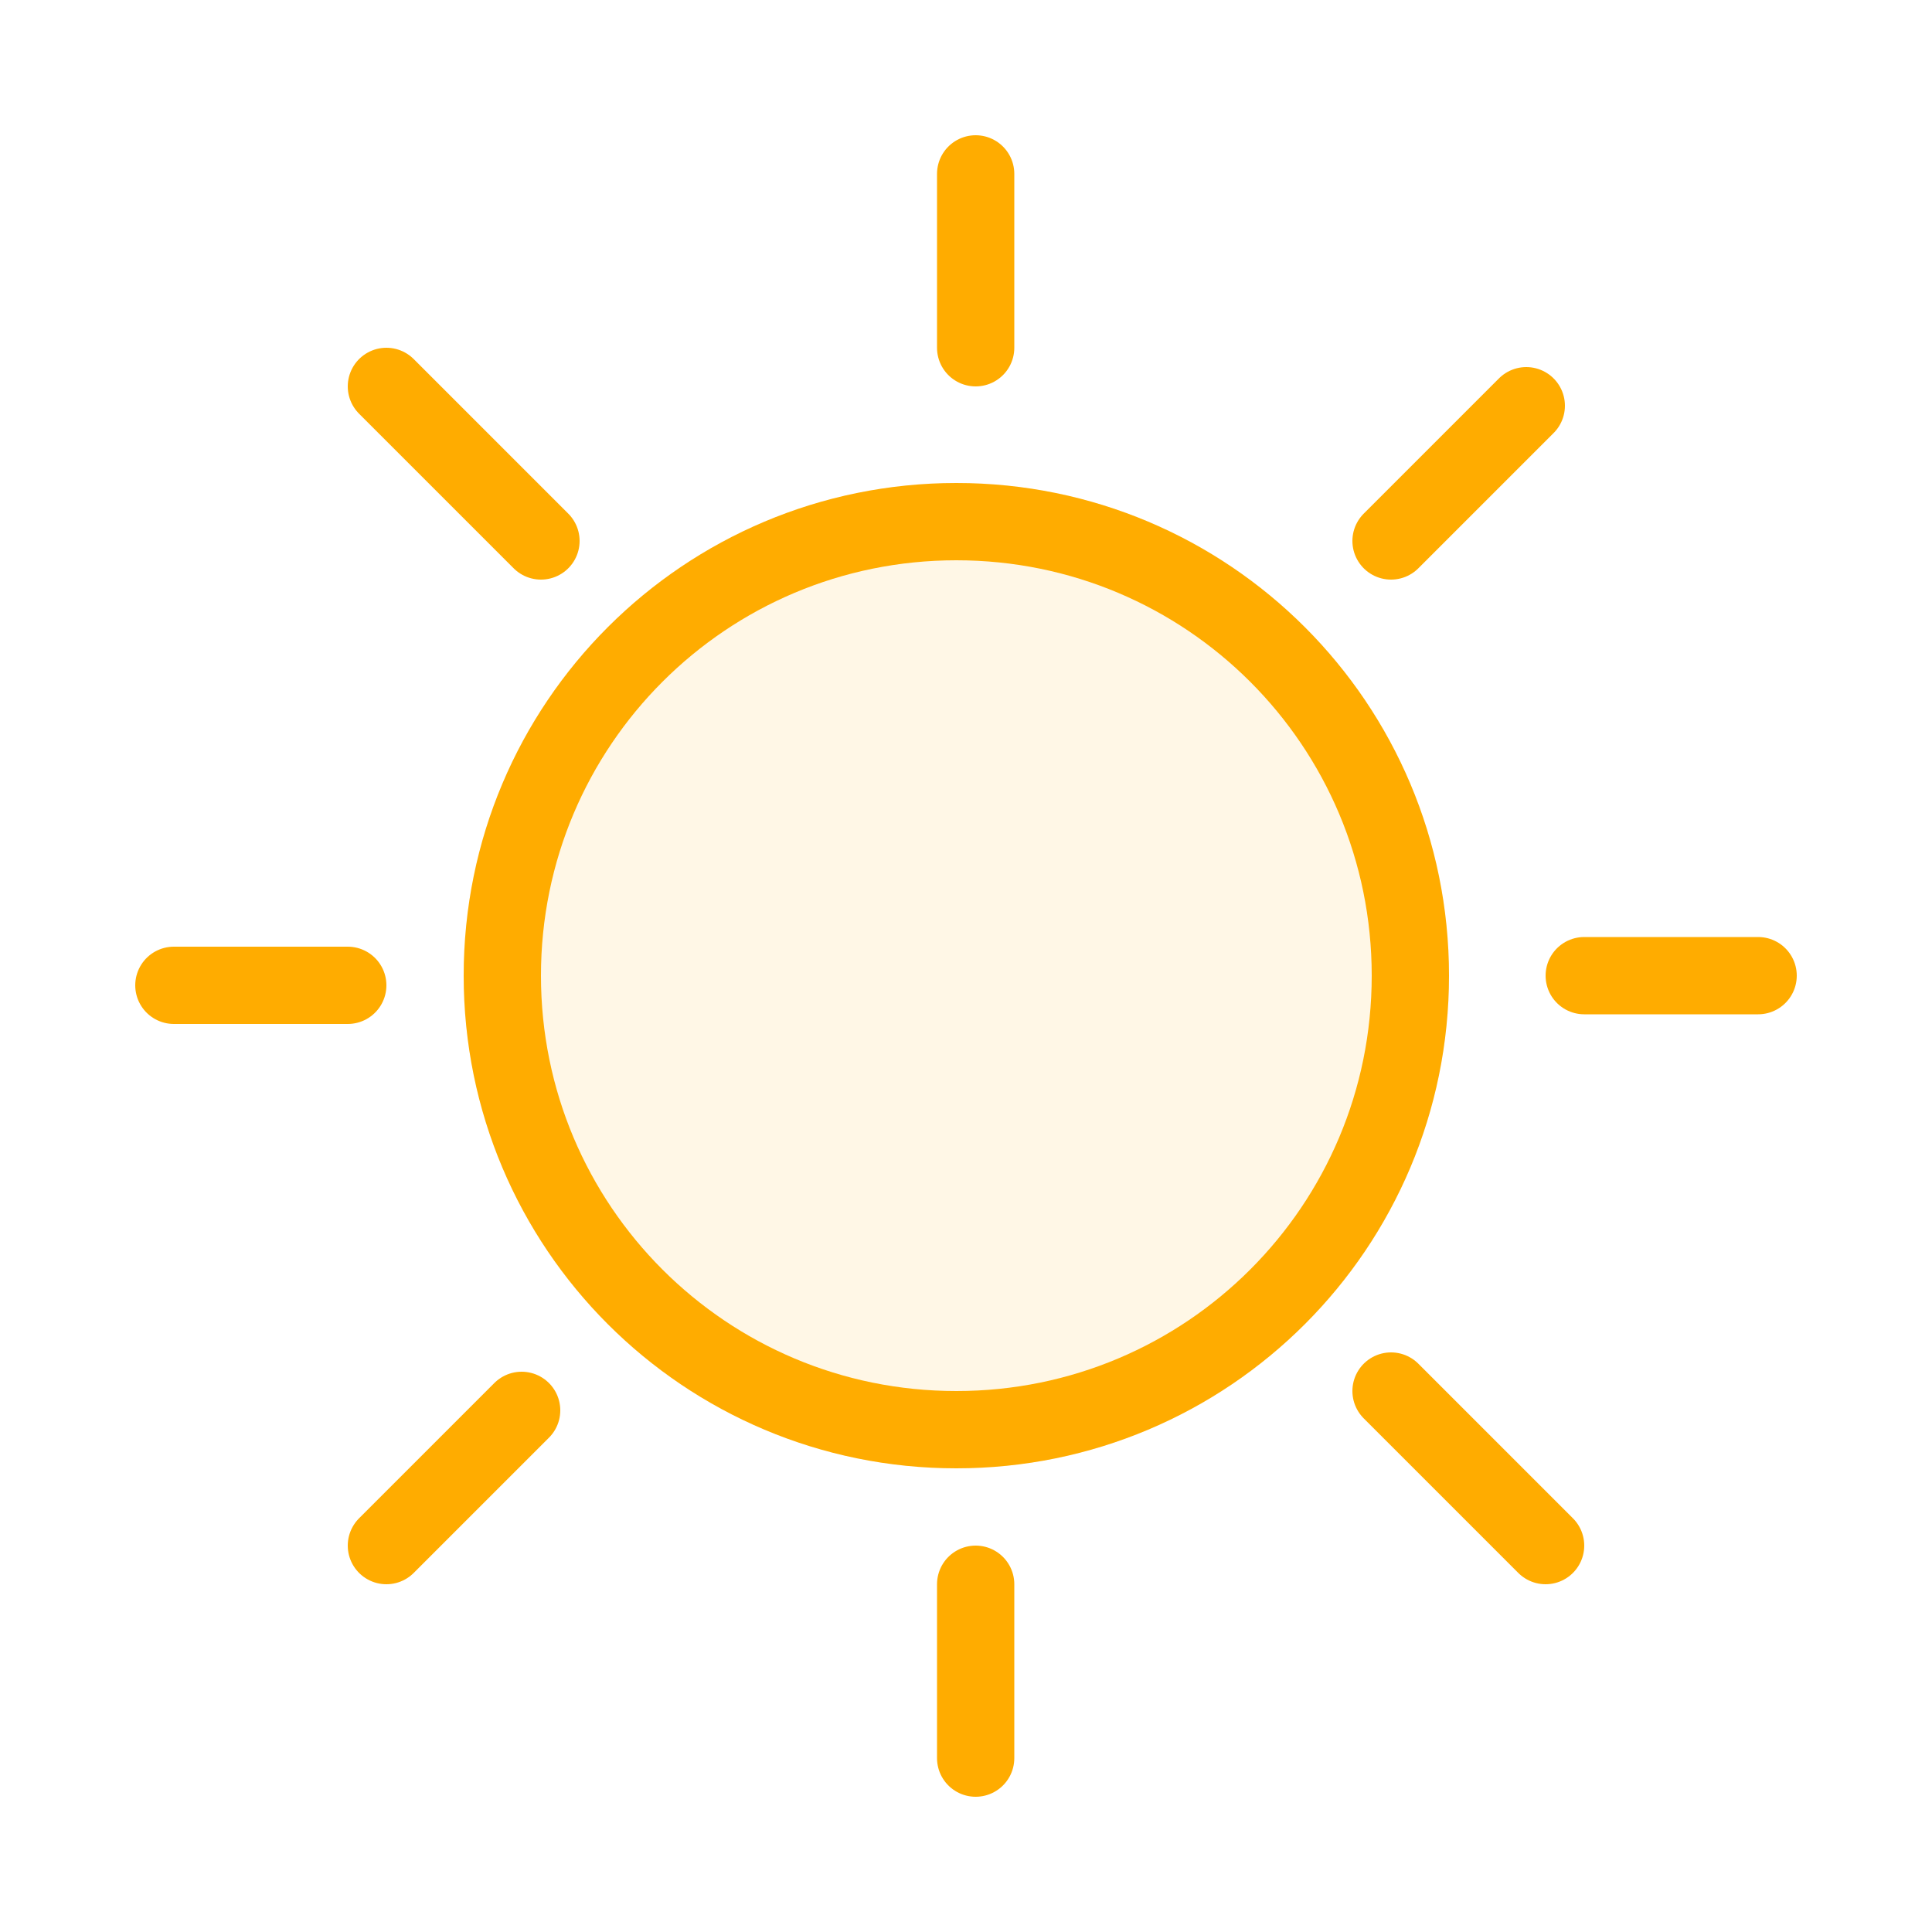 <svg xmlns="http://www.w3.org/2000/svg" width="100" height="100" xmlns:xlink="http://www.w3.org/1999/xlink"><defs><path id="a" d="M49.5 25C35.5 25 24 36.4 24 50.5 24 64.5 35.4 76 49.5 76 63.5 76 75 64.6 75 50.5 75 36.5 63.6 25 49.5 25z"/></defs><g fill="none" fill-rule="evenodd"><use fill="#FFAD00" fill-opacity=".1" xlink:href="#a"/><path stroke="#FFAC00" stroke-width="4" d="M49.5 27C36.5 27 26 37.5 26 50.5S36.5 74 49.5 74 73 63.5 73 50.5 62.5 27 49.5 27z"/><path stroke="#FFAC00" stroke-width="4" d="M50.5 18V9M82 50.5h9M9 51h9M20 80l7-7M72 28l7-7M28 28l-8-8M80 80l-8-8M50.5 91v-9" stroke-linecap="round"/></g></svg>